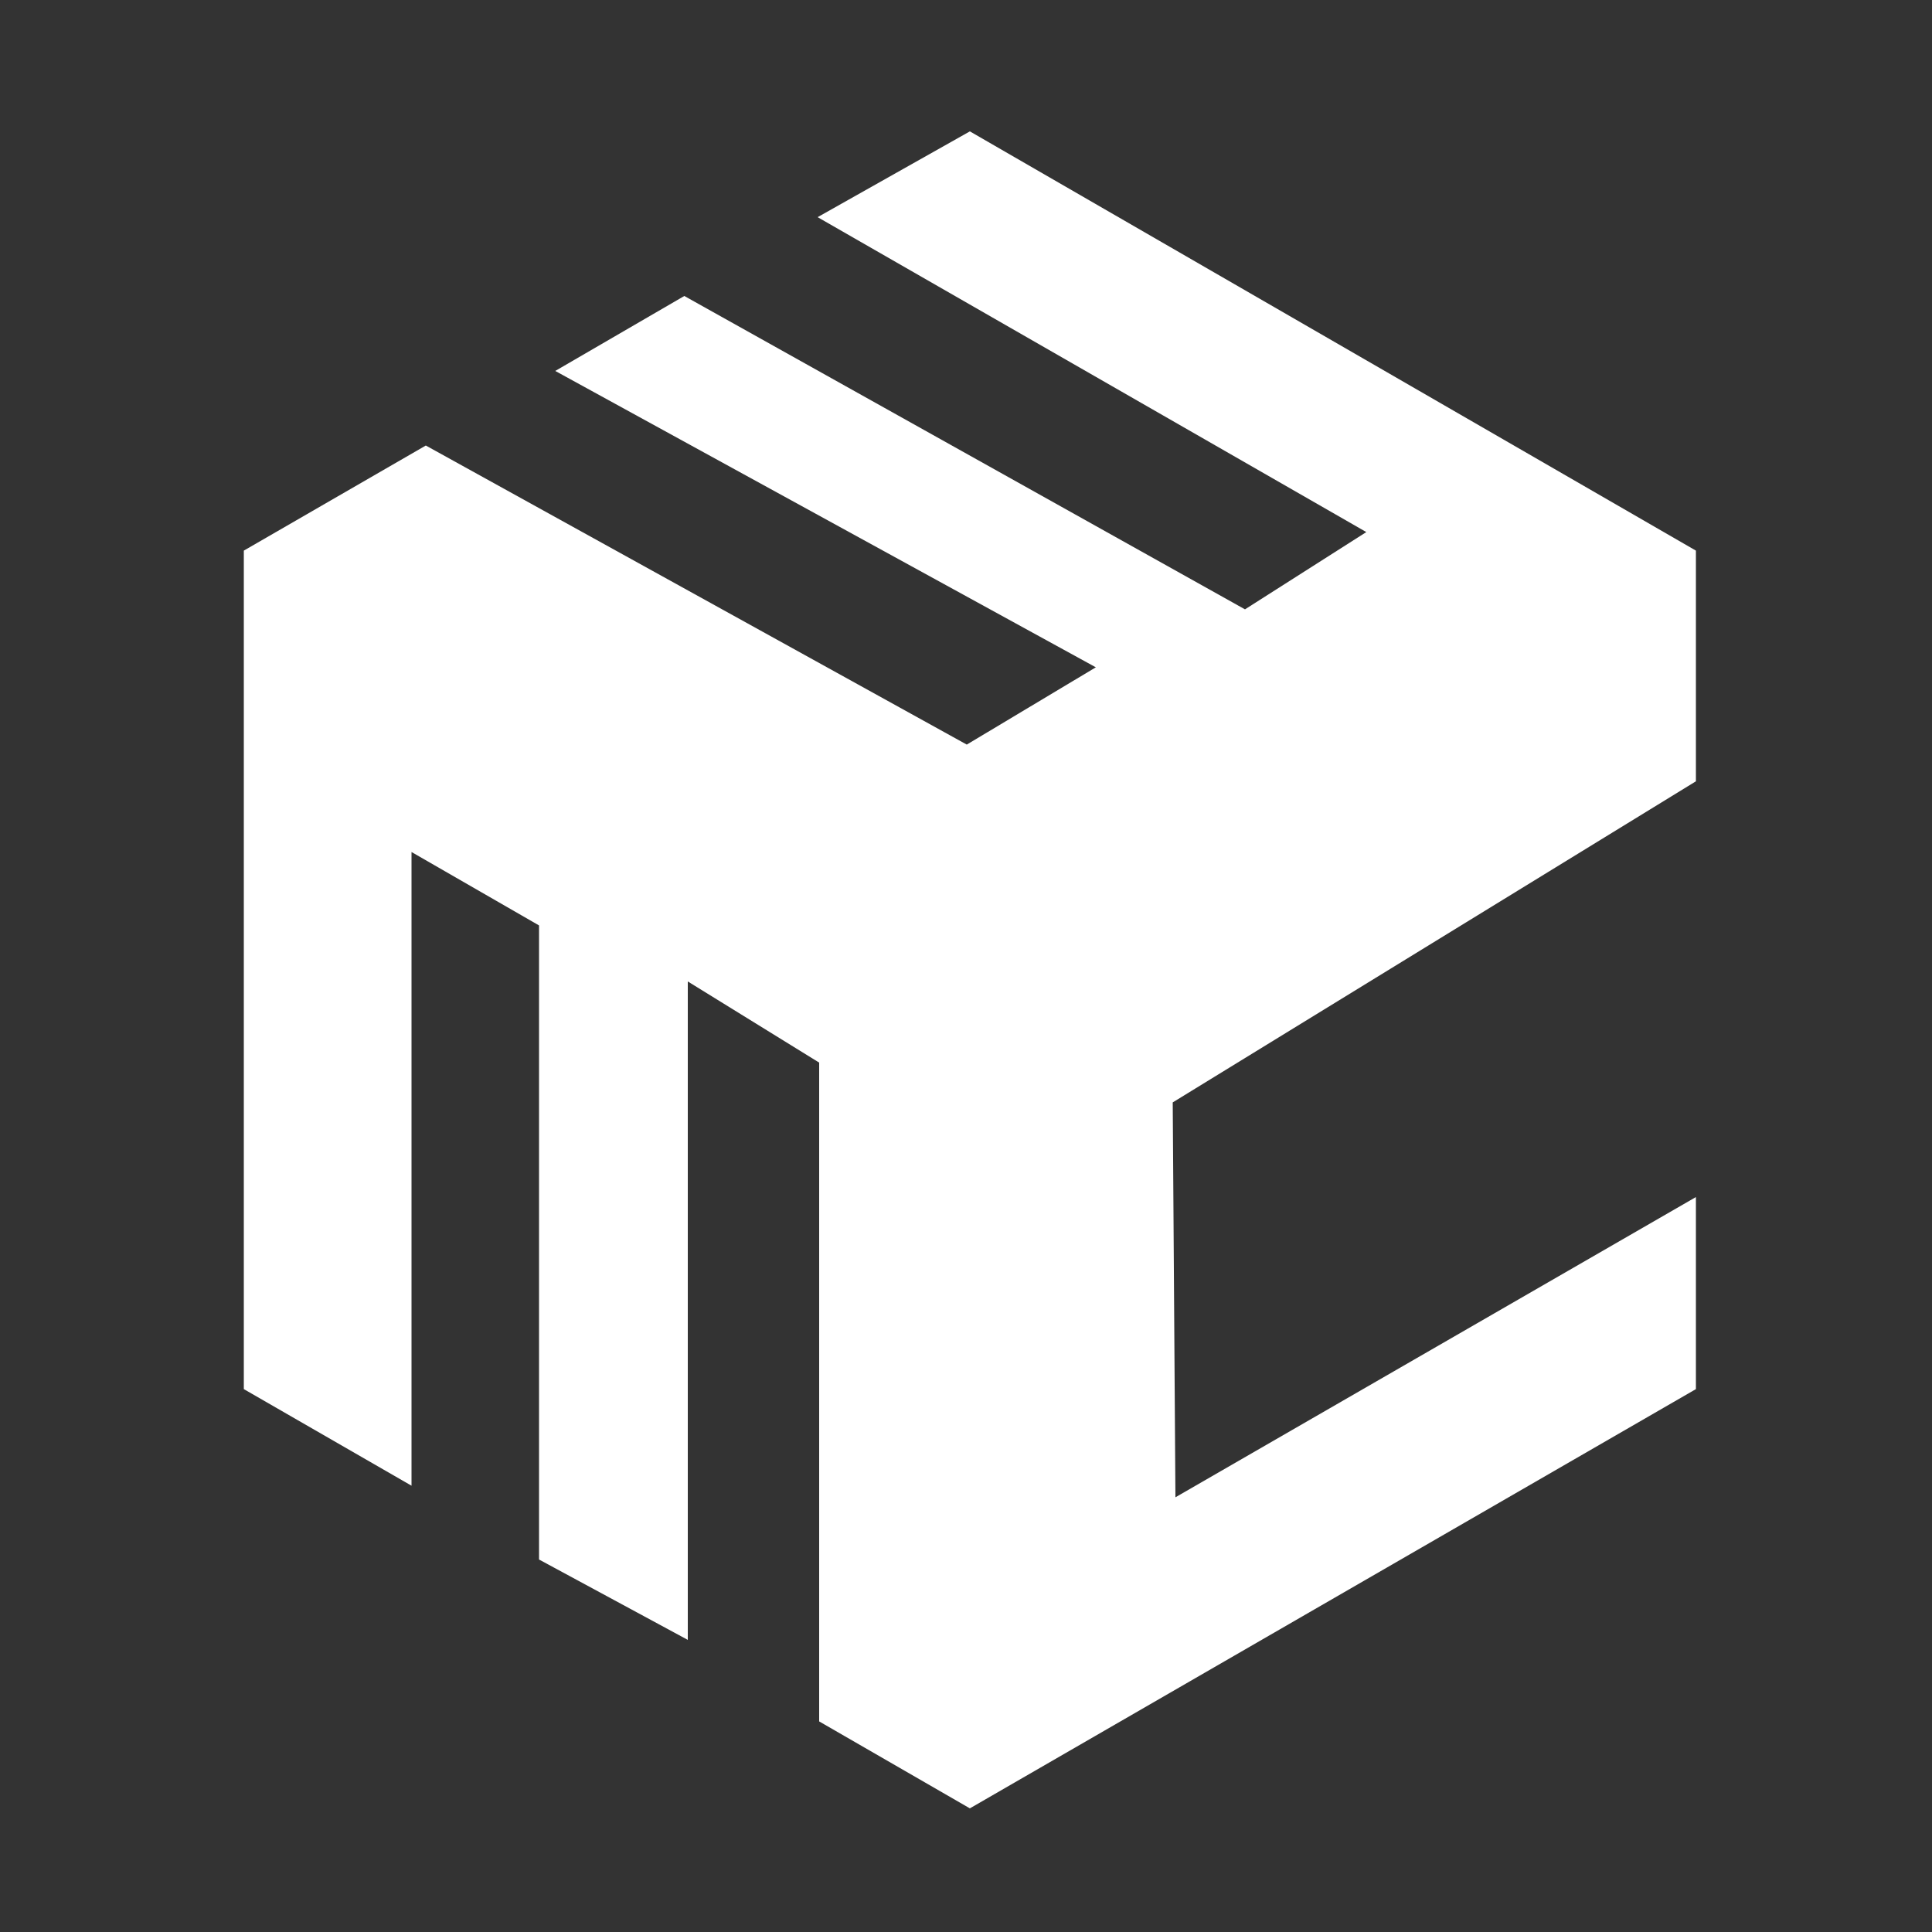 <?xml version="1.0" encoding="utf-8"?>
<!-- Generator: Adobe Illustrator 21.1.0, SVG Export Plug-In . SVG Version: 6.00 Build 0)  -->
<svg version="1.1" id="Layer_2" xmlns="http://www.w3.org/2000/svg" xmlns:xlink="http://www.w3.org/1999/xlink" x="0px" y="0px"
	 viewBox="0 0 500 500" style="enable-background:new 0 0 500 500;" xml:space="preserve">
<rect x="0" y="0" width="500" height="500" fill="#333333" stroke="none"/>
<style type="text/css">
	.st0{fill:#FFFFFF;}
</style>
<polygon class="st0" points="304.2,387.5 303.5,285.3 438.9,202.2 438.9,142.5 251,34 211.6,56.2 353.6,137.7 322.2,157.7 
	177.1,76.6 143.7,96 283.6,172.7 250.2,192.7 110.2,115.3 63.1,142.5 63.1,359.5 106.5,384.5 106.5,220.5 139.5,239.5 139.5,403.6 
	178,424.4 178,254 212,275 212,445.5 251,468 438.9,359.5 438.9,309.8 "/>
</svg>
